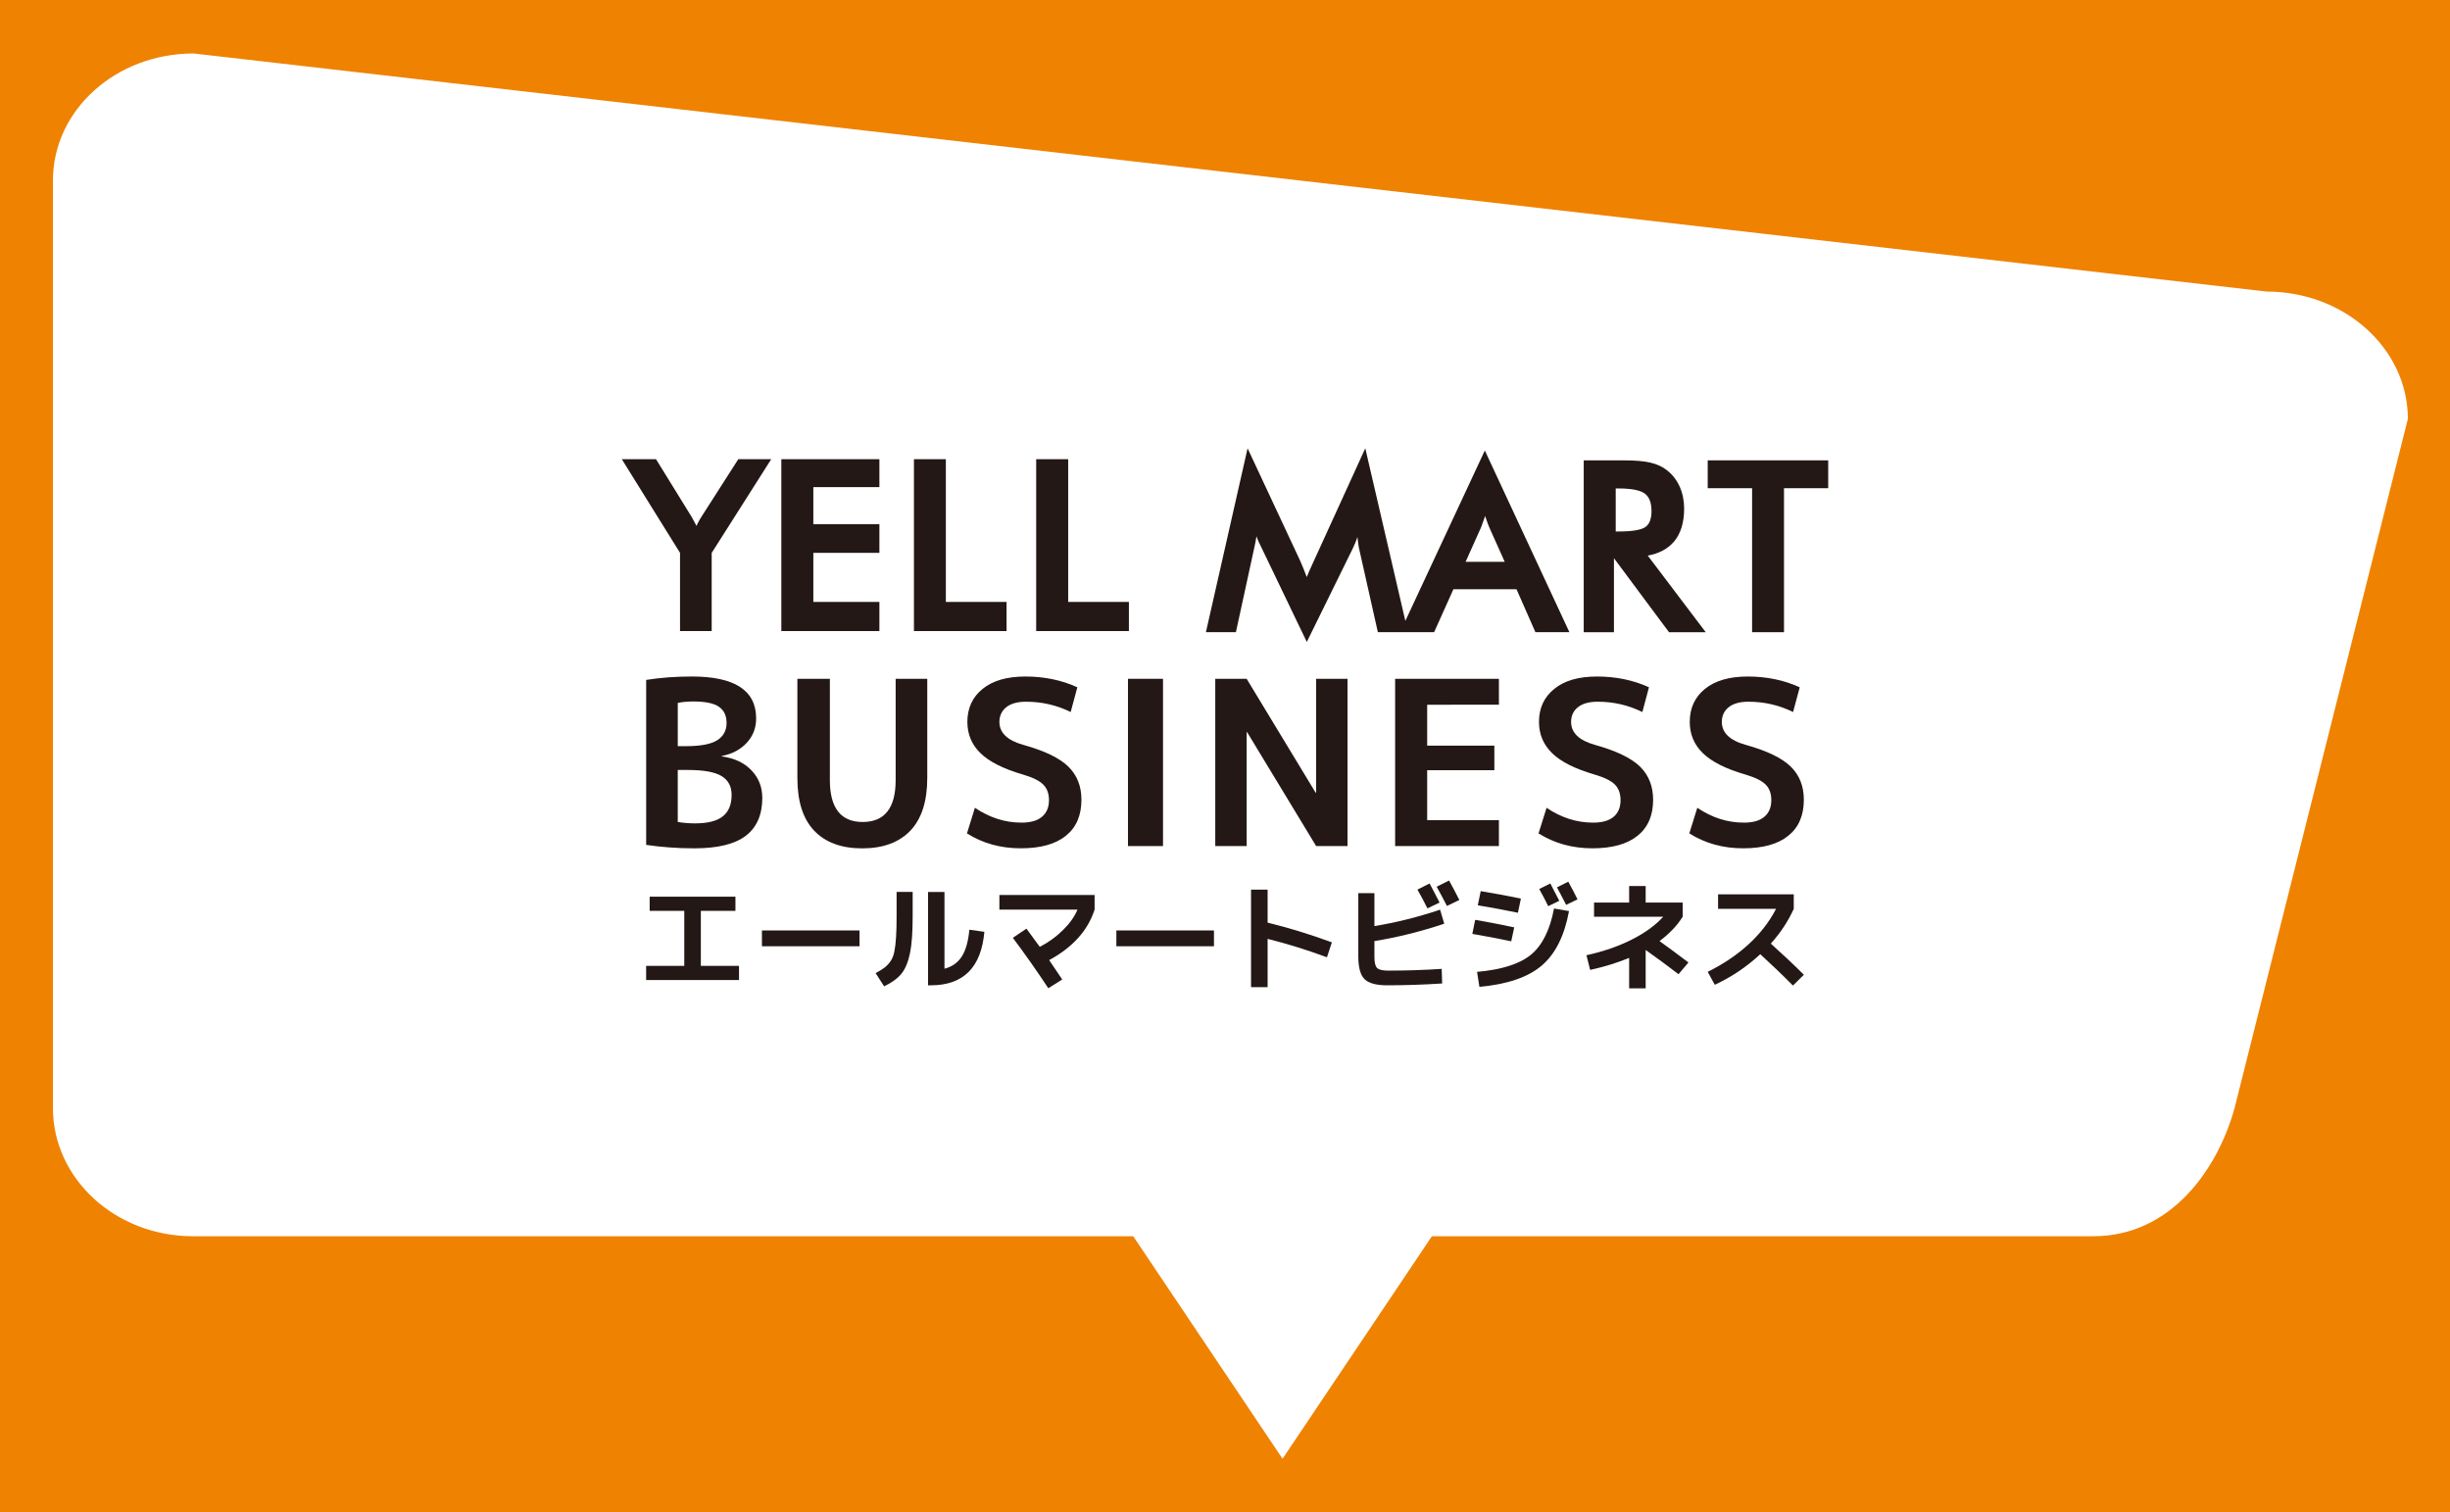 <svg xmlns="http://www.w3.org/2000/svg" xmlns:xlink="http://www.w3.org/1999/xlink" id="&#x30EC;&#x30A4;&#x30E4;&#x30FC;_1" x="0px" y="0px" width="162px" height="100.002px" viewBox="149 89.999 162 100.002" xml:space="preserve"><rect x="149" y="89.999" width="162" height="100.002" fill="#808080" stroke="none"/><g>	<g>		<rect x="149" y="89.999" fill="#EF8200" width="162" height="100"></rect>	</g>	<path fill="#FFFFFF" d="M298.877,109.28L161.802,93.535c-5.159,0-9.302,3.759-9.302,8.4v0.171v61.071v0.1  c0,4.639,4.104,8.473,9.264,8.473h0.022h62.143h0.002l9.874,14.715l9.876-14.715h43.726c5.156,0,8.218-4.436,9.338-8.436  l11.47-45.616C308.214,113.06,304.036,109.28,298.877,109.28z"></path>	<g>		<g>			<g>				<path fill="#231815" d="M195.053,124.78c-0.031-0.07-0.067-0.138-0.103-0.2c-0.079-0.159-0.154-0.288-0.21-0.388l-2.363-3.827     h-2.262l3.85,6.194v5.171h2.093v-5.168l3.937-6.198h-2.177l-2.42,3.78c-0.091,0.134-0.174,0.285-0.255,0.443     C195.115,124.65,195.082,124.71,195.053,124.78z"></path>				<polygon fill="#231815" points="207.148,122.212 207.148,120.365 200.664,120.365 200.664,131.731 207.148,131.731      207.148,129.804 202.78,129.804 202.78,126.558 207.148,126.558 207.148,124.661 202.78,124.661 202.78,122.212     "></polygon>				<polygon fill="#231815" points="209.432,120.365 209.432,131.731 215.556,131.731 215.556,129.804 211.542,129.804      211.542,120.365     "></polygon>				<polygon fill="#231815" points="217.515,120.365 217.515,131.731 223.645,131.731 223.645,129.804 219.631,129.804      219.631,120.365     "></polygon>			</g>			<g>				<path fill="#231815" d="M241.925,131.058l-2.649-11.415l-3.374,7.391c-0.031,0.068-0.082,0.167-0.136,0.297     c-0.144,0.308-0.262,0.584-0.361,0.827c-0.079-0.211-0.153-0.399-0.218-0.563c-0.107-0.258-0.184-0.444-0.238-0.558     l-3.456-7.392l-2.755,12.159h1.983l1.209-5.56c0.064-0.269,0.112-0.529,0.148-0.778c0.081,0.22,0.184,0.454,0.306,0.688     l3.025,6.296l3.035-6.174c0.126-0.261,0.23-0.512,0.313-0.76c0.062,0.514,0.083,0.656,0.097,0.708l1.253,5.581h1.477h0.516     h1.726l1.276-2.839h4.173l1.25,2.839h2.247l-5.592-12.015L241.925,131.058z M246.942,124.849c0.069-0.18,0.14-0.375,0.21-0.588     c0.018-0.047,0.034-0.094,0.044-0.144c0.02,0.056,0.043,0.112,0.061,0.168c0.069,0.214,0.14,0.4,0.209,0.568l1.029,2.299h-2.586     L246.942,124.849z"></path>				<path fill="#231815" d="M259.681,125.826c0.45-0.529,0.678-1.266,0.678-2.182c0-0.523-0.094-1.013-0.29-1.456     c-0.199-0.442-0.483-0.812-0.845-1.091c-0.301-0.239-0.668-0.408-1.097-0.506c-0.413-0.099-1.001-0.149-1.742-0.149h-2.665     v11.364h1.998v-4.895l3.641,4.895h2.428l-3.833-5.066C258.696,126.607,259.272,126.294,259.681,125.826z M255.834,122.3h0.162     c0.869,0,1.462,0.112,1.768,0.343c0.287,0.217,0.438,0.602,0.438,1.159c0,0.503-0.133,0.853-0.399,1.046     c-0.287,0.2-0.89,0.298-1.806,0.298h-0.162V122.3z"></path>				<polygon fill="#231815" points="261.918,122.284 264.853,122.284 264.853,131.806 266.962,131.806 266.962,122.284      269.885,122.284 269.885,120.441 261.918,120.441     "></polygon>			</g>		</g>		<g>			<path fill="#231815" d="M199.405,142.765c0,1.11-0.365,1.947-1.09,2.501c-0.724,0.556-1.862,0.832-3.408,0.832    c-1.12,0-2.181-0.08-3.181-0.228v-10.909c0.949-0.152,1.96-0.225,3.028-0.225c2.829,0,4.244,0.922,4.244,2.771    c0,0.628-0.207,1.166-0.622,1.614c-0.417,0.447-0.964,0.742-1.652,0.87v0.027c0.83,0.116,1.482,0.418,1.964,0.921    C199.165,141.438,199.405,142.047,199.405,142.765z M193.815,139.341h0.562c0.938,0,1.618-0.127,2.037-0.384    c0.42-0.264,0.629-0.642,0.629-1.147c0-0.483-0.166-0.841-0.508-1.074c-0.337-0.233-0.895-0.349-1.674-0.349    c-0.384,0-0.732,0.029-1.045,0.093V139.341z M193.815,140.916v3.44c0.355,0.057,0.732,0.092,1.138,0.092    c0.839,0,1.454-0.155,1.838-0.465c0.39-0.306,0.585-0.779,0.585-1.419c0-0.562-0.221-0.977-0.668-1.247    c-0.442-0.268-1.188-0.401-2.226-0.401H193.815z"></path>			<path fill="#231815" d="M203.873,134.888v6.696c0,1.848,0.725,2.772,2.168,2.772c1.456,0,2.182-0.925,2.182-2.772v-6.696h2.09    v6.562c0,1.534-0.373,2.69-1.112,3.474c-0.746,0.781-1.809,1.176-3.187,1.176c-1.388,0-2.446-0.395-3.185-1.176    c-0.738-0.782-1.104-1.939-1.104-3.474v-6.562H203.873L203.873,134.888z"></path>			<path fill="#231815" d="M219.796,137.084c-0.918-0.454-1.905-0.682-2.952-0.682c-0.566,0-1.001,0.121-1.306,0.362    c-0.298,0.242-0.455,0.569-0.455,0.972c0,0.713,0.522,1.221,1.563,1.515c1.415,0.392,2.412,0.871,2.99,1.437    c0.583,0.569,0.871,1.302,0.871,2.195c0,1.04-0.342,1.838-1.03,2.385c-0.684,0.555-1.679,0.828-2.982,0.828    c-1.325,0-2.511-0.326-3.557-0.986l0.525-1.693c0.975,0.655,1.997,0.981,3.078,0.981c0.597,0,1.048-0.126,1.354-0.385    c0.31-0.259,0.466-0.625,0.466-1.101c0-0.434-0.125-0.775-0.374-1.027c-0.249-0.252-0.693-0.474-1.34-0.665    c-1.294-0.376-2.227-0.846-2.811-1.412c-0.583-0.564-0.871-1.255-0.871-2.073c0-0.907,0.339-1.639,1.006-2.182    c0.676-0.546,1.618-0.817,2.826-0.817c1.251,0,2.401,0.236,3.44,0.712L219.796,137.084z"></path>			<path fill="#231815" d="M223.584,145.948v-11.061h2.317v11.061H223.584z"></path>			<path fill="#231815" d="M229.356,145.948v-11.061h2.075l4.56,7.528h0.035v-7.528h2.074v11.061h-2.074l-4.565-7.534h-0.028v7.534    H229.356z"></path>			<path fill="#231815" d="M243.368,136.601v2.708h4.442v1.621h-4.442v3.306h4.743v1.713h-6.862v-11.061h6.862v1.713H243.368z"></path>			<path fill="#231815" d="M257.598,137.084c-0.924-0.454-1.905-0.682-2.957-0.682c-0.565,0-1.002,0.121-1.302,0.362    c-0.305,0.242-0.454,0.569-0.454,0.972c0,0.713,0.519,1.221,1.558,1.515c1.414,0.392,2.412,0.871,2.995,1.437    c0.579,0.569,0.871,1.302,0.871,2.195c0,1.04-0.345,1.838-1.031,2.385c-0.688,0.555-1.684,0.828-2.984,0.828    c-1.323,0-2.51-0.326-3.562-0.986l0.532-1.693c0.968,0.655,1.992,0.981,3.073,0.981c0.596,0,1.048-0.126,1.36-0.385    c0.305-0.259,0.458-0.625,0.458-1.101c0-0.434-0.124-0.775-0.37-1.027c-0.244-0.252-0.696-0.474-1.343-0.665    c-1.291-0.376-2.229-0.846-2.808-1.412c-0.58-0.564-0.872-1.255-0.872-2.073c0-0.907,0.336-1.639,1.012-2.182    c0.667-0.546,1.609-0.817,2.825-0.817c1.25,0,2.395,0.236,3.435,0.712L257.598,137.084z"></path>			<path fill="#231815" d="M267.563,137.084c-0.915-0.454-1.904-0.682-2.954-0.682c-0.564,0-0.998,0.121-1.303,0.362    c-0.302,0.242-0.454,0.569-0.454,0.972c0,0.713,0.518,1.221,1.564,1.515c1.413,0.392,2.406,0.871,2.988,1.437    c0.582,0.569,0.87,1.302,0.87,2.195c0,1.04-0.342,1.838-1.03,2.385c-0.683,0.555-1.678,0.828-2.985,0.828    c-1.322,0-2.509-0.326-3.557-0.986l0.528-1.693c0.971,0.655,1.996,0.981,3.076,0.981c0.598,0,1.051-0.126,1.355-0.385    c0.306-0.259,0.463-0.625,0.463-1.101c0-0.434-0.122-0.775-0.371-1.027c-0.248-0.252-0.692-0.474-1.338-0.665    c-1.296-0.376-2.232-0.846-2.813-1.412c-0.583-0.564-0.871-1.255-0.871-2.073c0-0.907,0.336-1.639,1.007-2.182    c0.673-0.546,1.614-0.817,2.826-0.817c1.251,0,2.397,0.236,3.439,0.712L267.563,137.084z"></path>		</g>		<g>			<path fill="#231815" d="M191.958,149.296h5.671v0.937h-2.288v3.639h2.524v0.935h-6.141v-0.935h2.522v-3.639h-2.289V149.296z"></path>			<path fill="#231815" d="M199.381,152.574v-1.046h6.453v1.046H199.381z"></path>			<path fill="#231815" d="M208.286,148.982h1.062v1.589c0,1.054-0.055,1.876-0.177,2.46c-0.123,0.59-0.31,1.039-0.563,1.354    c-0.257,0.315-0.641,0.596-1.146,0.84l-0.565-0.875c0.252-0.133,0.456-0.257,0.6-0.372c0.146-0.116,0.279-0.259,0.396-0.428    c0.115-0.166,0.197-0.383,0.248-0.649c0.053-0.271,0.088-0.583,0.108-0.935c0.026-0.361,0.036-0.823,0.036-1.395V148.982    L208.286,148.982z M211.452,154.059c0.498-0.128,0.878-0.4,1.142-0.806c0.263-0.411,0.431-1.004,0.503-1.774l0.992,0.139    c-0.208,2.355-1.386,3.538-3.539,3.538h-0.186v-6.173h1.087V154.059z"></path>			<path fill="#231815" d="M215.082,150.152v-0.967h6.296v0.967c-0.454,1.388-1.453,2.498-3.005,3.337    c0.342,0.5,0.633,0.929,0.865,1.282l-0.921,0.578c-0.776-1.17-1.559-2.286-2.346-3.335l0.901-0.604    c0.238,0.318,0.531,0.72,0.88,1.202c0.586-0.298,1.098-0.673,1.546-1.12c0.442-0.437,0.76-0.887,0.946-1.341H215.082z"></path>			<path fill="#231815" d="M222.817,152.574v-1.046h6.453v1.046H222.817z"></path>			<path fill="#231815" d="M231.722,148.827h1.096v2.186c1.354,0.327,2.772,0.76,4.249,1.303l-0.326,0.987    c-1.307-0.484-2.613-0.891-3.923-1.218v3.194h-1.096V148.827z"></path>			<path fill="#231815" d="M238.816,149.06h1.064v2.18c1.45-0.237,2.897-0.599,4.342-1.087l0.274,0.931    c-1.565,0.52-3.1,0.903-4.616,1.147v1.047c0,0.371,0.057,0.615,0.177,0.73c0.119,0.121,0.363,0.177,0.734,0.177    c1.233,0,2.409-0.04,3.538-0.116l0.031,0.967c-1.264,0.081-2.476,0.12-3.644,0.12c-0.721,0-1.22-0.14-1.491-0.408    c-0.271-0.27-0.41-0.771-0.41-1.499V149.06z M244.188,149.684l-0.803,0.383c-0.201-0.409-0.421-0.82-0.661-1.239l0.802-0.407    C243.71,148.755,243.926,149.176,244.188,149.684z M245.496,149.513l-0.82,0.394c-0.234-0.451-0.461-0.876-0.68-1.27l0.819-0.411    C245.005,148.563,245.233,148.993,245.496,149.513z"></path>			<path fill="#231815" d="M246.542,150.826c0.681,0.112,1.541,0.283,2.581,0.498l-0.196,0.922    c-0.936-0.194-1.792-0.361-2.573-0.489L246.542,150.826z M251.756,150.077l0.991,0.171c-0.305,1.648-0.91,2.85-1.823,3.618    c-0.912,0.767-2.276,1.228-4.102,1.391l-0.156-0.99c1.626-0.142,2.813-0.521,3.563-1.133    C250.979,152.516,251.488,151.493,251.756,150.077z M246.908,148.929c0.83,0.135,1.714,0.298,2.657,0.491l-0.196,0.938    c-0.943-0.192-1.827-0.359-2.653-0.493L246.908,148.929z M252.104,149.568l-0.732,0.353c-0.169-0.346-0.365-0.724-0.593-1.133    l0.732-0.367C251.723,148.822,251.923,149.204,252.104,149.568z M253.309,149.471l-0.751,0.364    c-0.278-0.542-0.485-0.928-0.609-1.157l0.749-0.373C252.941,148.738,253.141,149.13,253.309,149.471z"></path>			<path fill="#231815" d="M254.403,149.684h2.32v-1.092h1.093v1.092h2.446v0.938c-0.365,0.585-0.876,1.12-1.531,1.609    c0.641,0.46,1.275,0.932,1.913,1.415l-0.657,0.775c-0.649-0.501-1.377-1.036-2.171-1.603v2.539h-1.093v-2.016    c-0.75,0.314-1.61,0.582-2.578,0.796l-0.245-0.971c1.116-0.245,2.11-0.587,2.982-1.027c0.871-0.438,1.569-0.942,2.096-1.519    h-4.575V149.684L254.403,149.684z"></path>			<path fill="#231815" d="M262.603,150.099v-0.958h5.005v0.958c-0.366,0.813-0.871,1.579-1.518,2.299    c0.833,0.75,1.562,1.433,2.186,2.061l-0.721,0.713c-0.758-0.763-1.481-1.451-2.162-2.073c-0.901,0.837-1.9,1.509-3.007,2.023    l-0.468-0.856c1.046-0.519,1.952-1.132,2.717-1.837c0.766-0.705,1.367-1.485,1.803-2.329H262.603L262.603,150.099z"></path>		</g>	</g></g></svg>